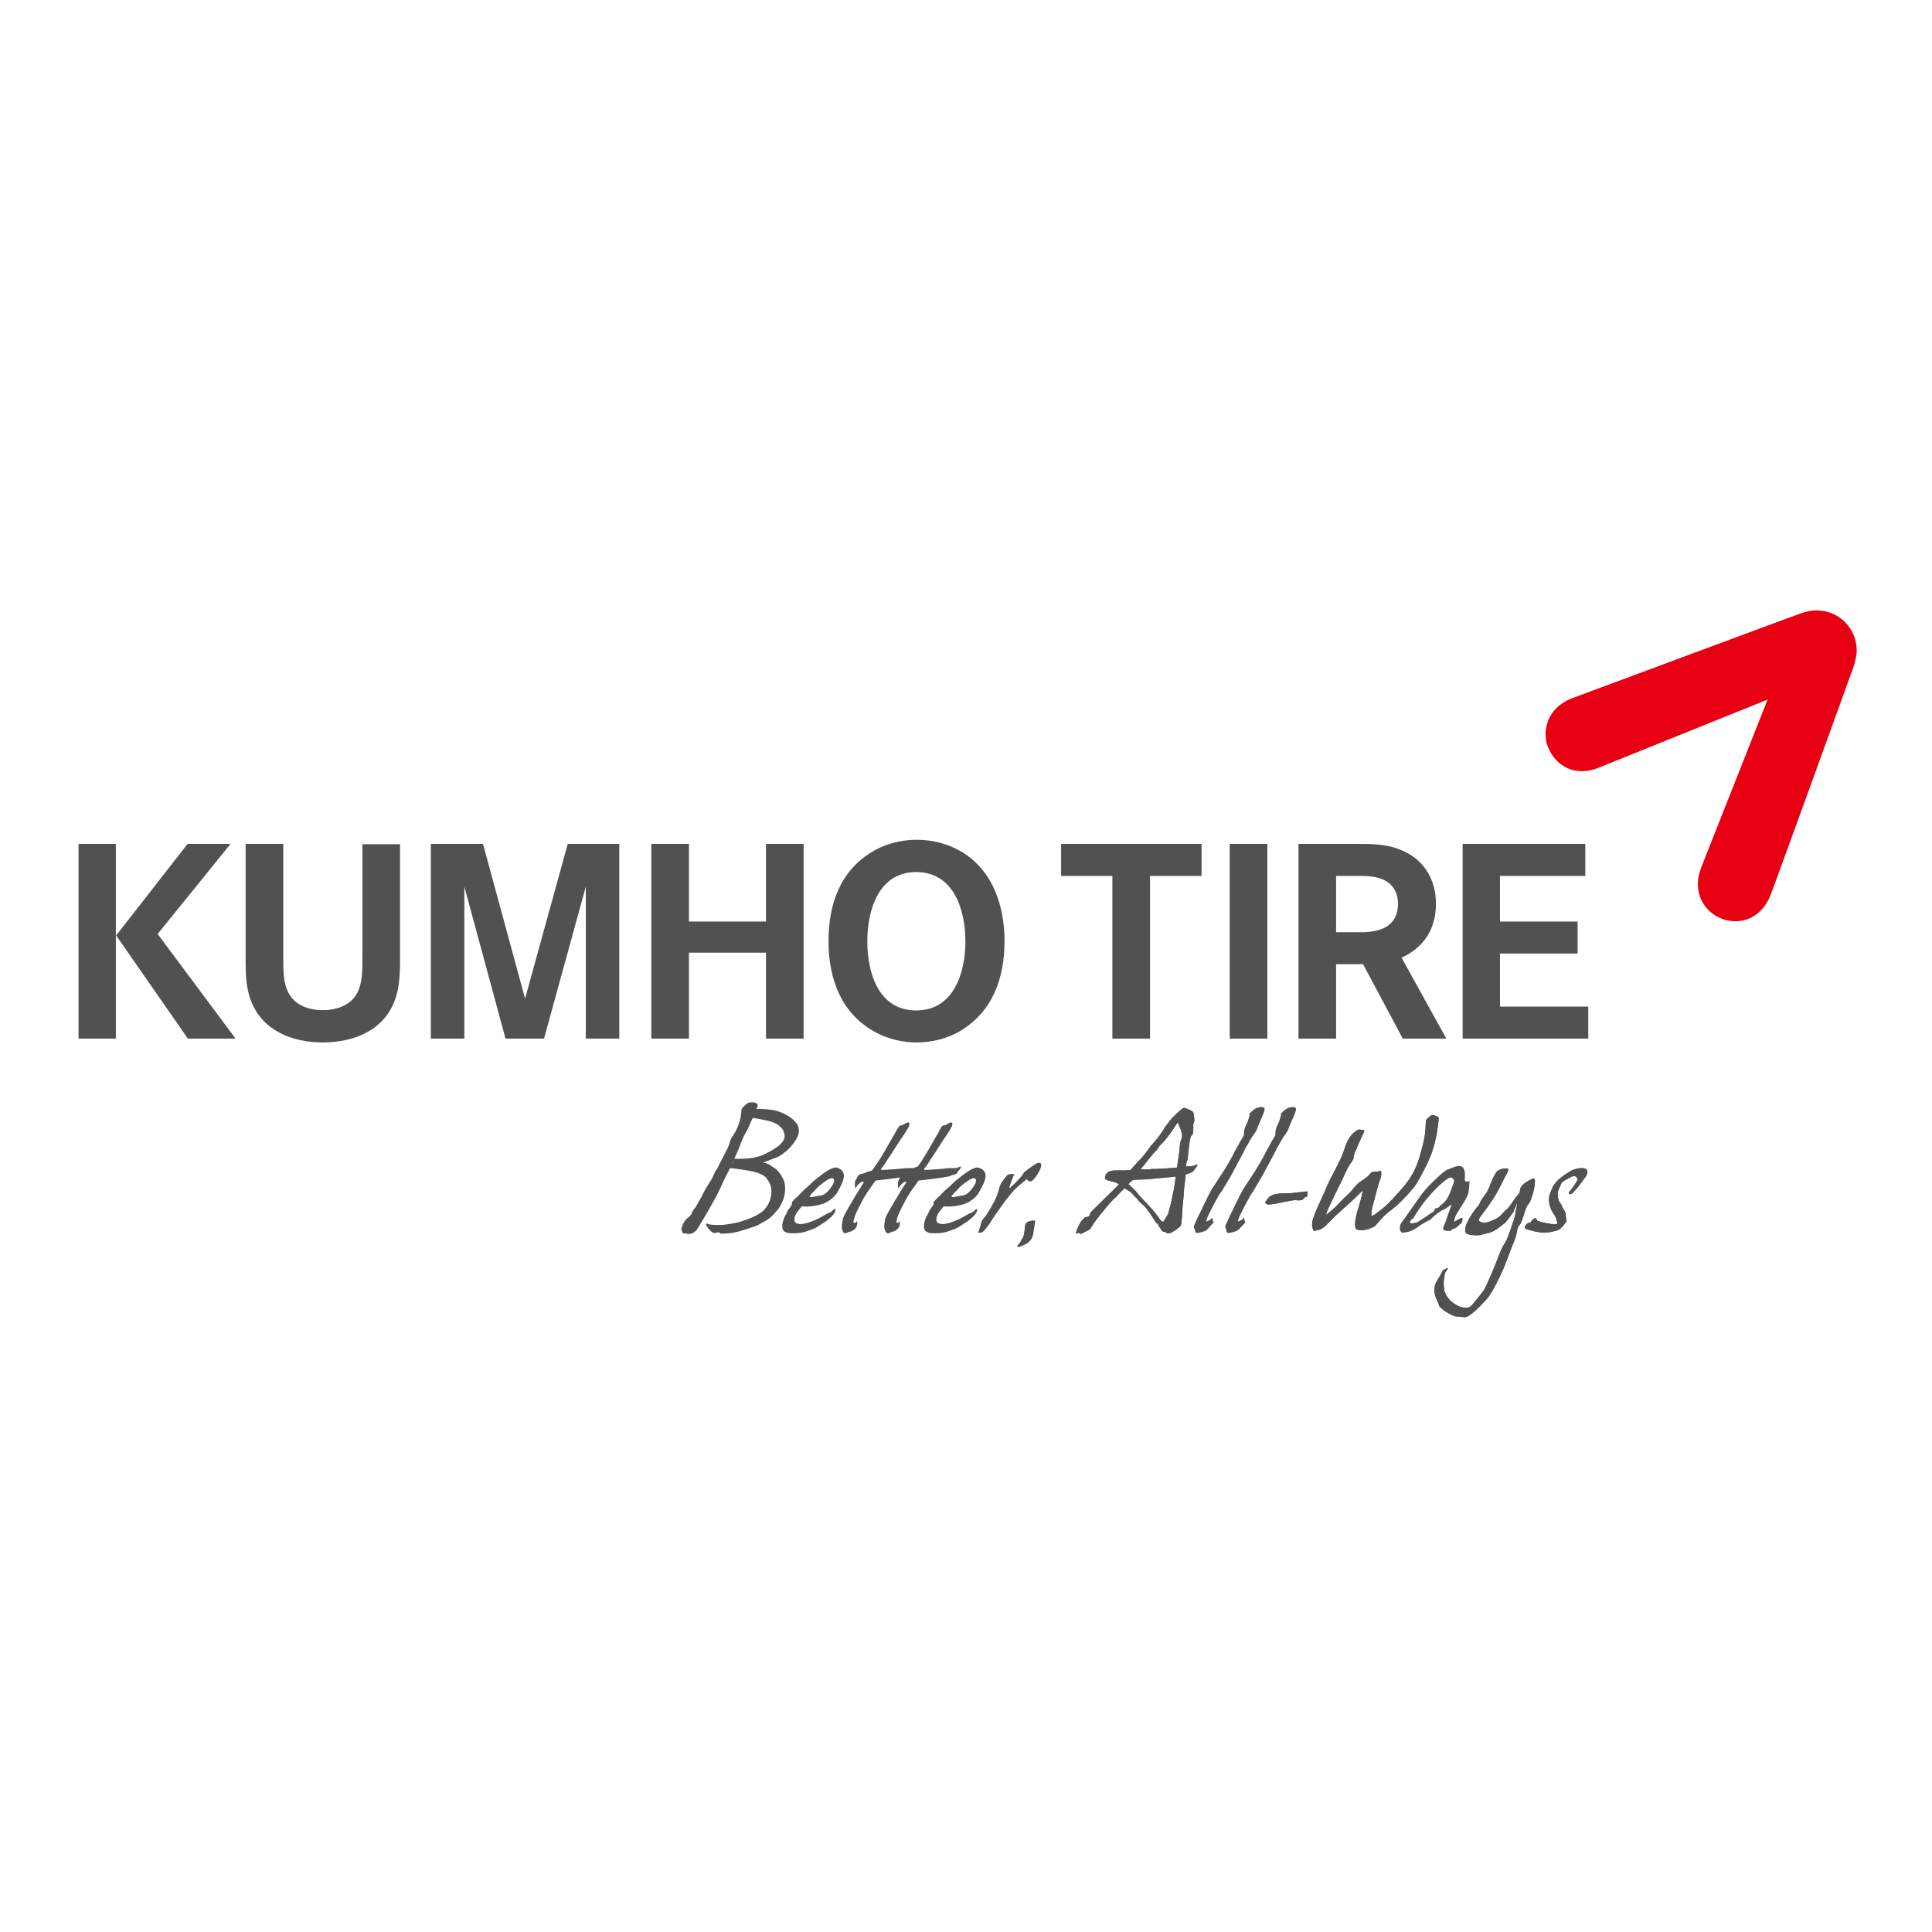 <?xml version="1.0" encoding="utf-8"?>
<!-- Generator: Adobe Illustrator 19.2.1, SVG Export Plug-In . SVG Version: 6.00 Build 0)  -->
<svg version="1.1" id="layer" xmlns="http://www.w3.org/2000/svg" xmlns:xlink="http://www.w3.org/1999/xlink" x="0px" y="0px"
	 viewBox="0 0 652 652" style="enable-background:new 0 0 652 652;" xml:space="preserve">
<style type="text/css">
	.st0{fill:#E60012;}
	.st1{fill:#515151;}
</style>
<g>
	<g>
		<g>
			<path class="st0" d="M521.6,247.7c0,1.5,0.2,3,0.8,4.4c2.6,6.4,9.1,10.3,17.3,6.9c2-0.8,56.8-22.9,56.8-22.9
				s-21.6,54.7-22.4,56.7c-3.1,7.8,0.6,14.9,7.1,17.3c1.4,0.5,2.9,0.8,4.4,0.8c5.2,0,9.8-3.1,12.1-9.3c0.4-0.9,27.3-75,27.9-76.8
				c0.3-1,1-3.5,1-5.2c0-3.7-1.4-7.1-4-9.7c-2.6-2.6-6-3.9-9.6-3.9c-1.7,0-3.2,0.3-5.3,1c-1.3,0.4-70.8,26.3-76.8,28.5
				C524.8,237.7,521.6,242.5,521.6,247.7"/>
		</g>
	</g>
	<g>
		<path class="st1" d="M63.4,350.5l-24.2-34.8l24.1-30.9h14.5l-24.6,30.4l26.3,35.3H63.4z M26.5,284.8h12.6v65.7H26.5V284.8z"/>
		<path class="st1" d="M133.6,336.5c-3.4,11-13.9,15.3-24.7,15.3c-10.4,0-20.7-4.1-24.4-14.6c-1.4-3.9-1.6-8.2-1.6-12.3v-40.1h12.7
			v37.7c0,4-0.2,9.1,1.9,12.8c2.3,4.2,7.1,5.6,11.5,5.6c4.2,0,8.9-1.4,11.2-5.2c2.2-3.6,2.1-8.4,2.1-12.5v-38.3h12.7v41
			C134.9,329.5,134.7,333.1,133.6,336.5"/>
		<polygon class="st1" points="197.7,350.5 197.7,299.2 183.6,350.5 170.6,350.5 156.7,299.2 156.7,350.5 145.4,350.5 145.4,284.8 
			163,284.8 177.2,337 191.6,284.8 209,284.8 209,350.5 		"/>
		<polygon class="st1" points="258.5,350.5 258.5,321.5 232.5,321.5 232.5,350.5 219.8,350.5 219.8,284.8 232.5,284.8 232.5,311 
			258.5,311 258.5,284.8 271.2,284.8 271.2,350.5 		"/>
		<path class="st1" d="M309.2,294.3c-12.7,0-16.5,12.8-16.5,23.4c0,10.5,3.7,23.3,16.5,23.3c12.7,0,16.6-12.8,16.6-23.3
			C325.8,307.1,321.9,294.3,309.2,294.3 M324.1,347.9c-4.5,2.7-9.8,3.9-14.9,3.9c-4.3,0-9.2-1.1-13.1-3.1
			c-12.1-6.2-16.5-18.2-16.5-31.1c0-12.6,4-24.1,15.5-30.6c4.3-2.4,9.3-3.6,14.2-3.6c7.7,0,15.3,2.8,20.7,8.4c6.6,6.8,9,16.6,9,25.8
			C339,329.9,335.1,341.3,324.1,347.9"/>
		<polygon class="st1" points="388.1,295.6 388.1,350.5 375.4,350.5 375.4,295.6 358.1,295.6 358.1,284.8 405.5,284.8 405.5,295.6 
					"/>
		<rect x="415" y="284.8" class="st1" width="12.7" height="65.7"/>
		<path class="st1" d="M466.7,296.8c-2.8-1.3-6.7-1.2-9.8-1.2h-6v19h8.3c6.7,0,12.6-1.9,12.6-9.8
			C471.7,301.2,470.1,298.3,466.7,296.8 M473.4,350.5L460,325.4h-9.1v25.1h-12.7v-65.7H456c5.3,0,10.9-0.2,15.9,1.7
			c8.3,3,12.7,9.9,12.7,18.5c0,8.4-4,14.7-11.6,18.2l15.1,27.3H473.4z"/>
		<polygon class="st1" points="493.6,350.5 493.6,284.8 535,284.8 535,295.6 506.2,295.6 506.2,311 532.4,311 532.4,321.8 
			506.2,321.8 506.2,339.7 536,339.7 536,350.5 		"/>
	</g>
	<g>
		<g>
			<path class="st1" d="M457.3,413.4c0-2,0.6-4.1,1.2-6c0.4-1.5,1.1-3.7,1.2-4.5c0.1-0.4,0.2-0.7,0.2-0.8c0-0.1,0-0.2-0.1-0.2
				c-0.1,0-0.3,0.2-0.8,0.7c-3.1,3.2-6.7,6-9.8,9.2c-1.1,1.1-2.4,2.6-3.9,3.2c-0.2,0.1-0.5,0.2-0.9,0.2c-0.4,0.1-0.7,0.2-0.8,0.2
				c-0.2,0-0.3-0.1-0.4-0.3l0,0c-0.3-0.6-0.4-1.3-0.4-2c0-0.9,0.3-1.7,0.6-2.6c1.4-3.9,3.2-7,4.2-9.7c0.3-0.8,0.9-1.9,1.4-3
				c1.4-2.5,2.8-5.5,3.6-7.1c1.5-3.3,1.7-6.7,5-9c0.4-0.3,0.8-0.5,1.1-0.5c0.2,0,0.5,0.1,0.9,0.1c0.5,0,0.8,0.1,0.8,0.3
				c0,0.2-0.1,0.4-0.2,0.6c-0.2,0.4-0.5,1.2-1,2.2c-0.9,2.1-1.6,3.6-1.9,4.4c-0.4,0.9-0.5,1.5-0.5,1.9c0,0.8-1.1,1.9-1.5,2.6
				c-1.1,1.9-1.9,4-2.9,6c-1.5,2.9-2.9,5.9-4.3,8.9c-0.3,0.7-0.5,1.3-0.6,1.8c1.3-1,2.4-1.9,3-2.5c1-0.9,1.9-2,2.8-2.9
				c0.8-0.8,1.8-1.6,2.6-2.5c1.1-1.3,1.8-2.4,3.3-3.4c0.5-0.4,1.2-0.8,1.9-1.3c0.7-0.5,1.6-1.7,1.8-1.8c0.2-0.1,0.6-0.1,1.1-0.2
				c0.3,0,0.7,0,1.2-0.1c0.3-0.1,0.6-0.1,0.7-0.1c0.4,0,0.2,1.2,0.2,1.5c0,0.3-0.1,0.8-0.4,1.5c-0.8,2.1-1.2,4.2-1.8,6.3
				c-0.4,1.7-1.1,3.6-1.1,5.3c0,0.1,0,0.1,0,0.2l0,0.1c0,0.2,0.1,0.3,0.2,0.3c0.1,0,0.7-0.3,1.6-1c0.7-0.6,1.4-1.1,1.8-1.4
				c1-0.8,2.1-1.8,3.4-3.2c4.6-5,7.4-7.9,9.3-14.5c0.9-3.1,2-7,2-10.1c0-1.1,0.1-1.8,0.2-2.1c0.1-0.4,0.4-0.7,0.7-0.9l0.2-0.1
				c0.5-0.6,1-0.8,1.3-0.8c0.3,0,0.7,0.1,1.3,0.4l0.1,0c0.3,0.1,0.4,0.2,0.5,0.3c0.1,0.1,0.1,0.3,0.1,0.7c0,0.4-0.1,1.3-0.3,2.7
				c-0.4,2.9-1,5.8-2,8.6c-1.1,3.1-4.1,8.9-5.5,10.9c-1.1,1.7-4.6,5.4-6.2,6.8c-0.4,0.4-1,0.8-1.7,1.4c-1.9,1.4-3.5,2.9-4.9,4.7
				c-0.6,0.7-1,1.1-1.2,1.2c-1.7,0.8-3.7,1.5-5.6,1C457.5,414.8,457.3,414.3,457.3,413.4z"/>
			<path class="st1" d="M514.4,399.4c0.9-0.7,1.9-1.2,3-1.7c0,0,0.1,0,0.1,0h0.1c0.3,0,0.4,0.4,0.4,1.1c0,0.5-0.1,1.1-0.2,1.8
				c-0.1,0.7-0.3,1.5-0.5,2.2c-0.2,0.7-0.4,1.4-0.7,2.1c-0.2,0.6-0.5,1.1-0.8,1.4c-0.3,0.4-0.6,0.9-0.8,1.5
				c-0.3,0.6-0.5,1.4-0.8,2.3c-0.3,0.9-0.5,1.6-0.7,2.1c-0.2,0.4-0.4,0.8-0.6,1.1c-0.3,0.3-0.5,0.6-0.6,0.9c-0.1,0.2-0.2,0.6-0.3,1
				c-0.1,0.6-0.2,1.3-0.4,1.9c-0.2,0.7-0.5,1.6-1,2.7c-0.3,0.7-0.8,2.1-1.5,3.9c-0.4,1.1-0.8,2-1,2.6c-0.2,0.6-0.5,1.3-0.8,2
				c-0.7,1.6-1.5,3.3-2.5,5.2c-0.5,1-0.9,1.7-1.2,2.2c-0.3,0.5-0.7,1.1-1.1,1.7c-0.4,0.6-1,1.3-1.7,2c-0.7,0.8-1.7,1.8-3,3
				c-0.7,0.6-1.3,1.1-1.9,1.5c-0.6,0.4-1.2,0.6-1.5,0.6c-0.3,0-0.7,0-1.4-0.1c-0.6-0.1-1-0.1-1.3-0.1c-0.5,0-1-0.2-1.7-0.5
				c-0.7-0.3-1.3-0.7-2-1.1c-0.7-0.4-1.3-0.9-1.7-1.3c-0.4-0.4-0.7-0.7-0.7-0.9c0-0.3-0.2-0.8-0.5-1.4c-0.3-0.6-0.5-1.2-0.7-1.7
				c-0.2-0.5-0.3-1.2-0.3-2c0-0.9,0.1-1.6,0.4-2.3c0.3-0.7,0.7-1.4,1.2-2.1c0.2-0.4,0.3-0.6,0.4-0.7c0.4-0.8,0.7-1.4,0.9-1.6
				c0.2-0.2,0.6-0.4,1.1-0.6c0.2-0.1,0.3-0.1,0.4-0.1s0.1,0,0.1,0.1c0,0.1-0.1,0.3-0.4,0.6c-0.2,0.3-0.3,0.5-0.4,0.6
				c-0.2,0.4-0.3,1-0.4,1.7c-0.1,0.7-0.2,1.4-0.2,2.1c0,0.8,0.1,1.6,0.2,2.4c0.5,1.6,1.4,3,2.9,4.1c1.4,1.1,2.8,1.7,4.2,1.7
				c0.1,0,0.2,0,0.3,0c0.1,0,0.2,0,0.3,0c0.5,0,1-0.2,1.4-0.6c0.4-0.4,1.2-1.4,2.4-2.9c0.6-0.7,1.1-1.4,1.5-1.9
				c0.4-0.5,0.8-1.2,1.2-2.1c0.4-0.9,1-2.2,1.7-3.8c0.7-1.7,1.6-3.9,2.7-6.7c0.3-0.8,0.6-1.5,0.9-2.1c0.3-0.6,0.6-1.2,1-1.8
				c0.4-0.7,0.7-1.2,0.8-1.6l0.5-1.3c0.5-1.4,0.9-2.4,1.1-3.1c0.2-0.7,0.4-1.3,0.6-1.7c0.1-0.5,0.3-1,0.4-1.5
				c0.1-0.5,0.2-1.2,0.3-1.8c0-0.3,0.1-0.6,0.2-1.1c0.1-0.5,0.2-0.8,0.2-0.9c0-0.1,0-0.2-0.1-0.2c-0.1,0-0.8,2.1-1.3,3
				c-0.3,0.4-2.3,3.2-2.7,3.5c-0.4,0.3-0.8,0.6-1.3,1c-1.1,0.9-2.3,1.7-3.6,2.2c-1,0.4-2,0.4-3,0.8c-1.1,0.4-4.7,0.1-5.2-0.5
				c-0.4-0.5-0.4-0.9-0.3-1.5c0.1-1.2,0.4-1.5,1.1-3.1c0.3-0.7,2.5-3.9,2.9-4.3c0.3-0.3,0.5-0.5,0.6-0.7c0.1-0.2,0.3-0.5,0.4-0.8
				c0.2-0.5,0.6-1.2,1.3-2.1c0.7-0.9,1.2-1.7,1.4-2.2c0.4-0.8,0.6-1.3,0.6-1.4c0.6-1.5,1.1-2.7,1.5-3.4c0.4-0.7,0.7-1.2,0.9-1.4
				c0.5-0.4,1-0.6,1.6-0.8c0.6-0.2,1.2-0.2,1.8-0.2c0.3,0,0.4,0.2,0.4,0.4c0,0.4-0.4,1.3-1.1,2.5c-0.2,0.3-0.5,0.9-0.9,1.8
				c-0.8,1.6-1.6,3-2.3,4.3c-0.8,1.3-1.6,2.5-2.6,3.9c-0.8,1.1-2.8,3.7-3,4.2c-0.3,0.6,0.4,1,0.9,1.1c0.6,0.1,1.3,0.2,1.9,0
				c1.5-0.4,3.4-1.2,4.5-2.3c0.9-1,1.7-1.8,2.7-2.7c0.4-0.4,2.5-3.6,2.9-4c0.4-0.4,0.7-0.8,0.9-1.2
				C512.9,400.7,513.6,400.1,514.4,399.4z"/>
			<path class="st1" d="M528.4,412.5c-0.2,0.3-0.5,0.7-0.8,1.1c-0.3,0.4-0.7,0.7-1.1,1.1c-0.4,0.3-0.8,0.5-1.2,0.6
				c-0.6,0.2-1.4,0.3-2.2,0.5c-0.9,0.2-1.6,0.2-2.3,0.2c-0.7,0-1.6-0.2-2.7-0.4c-1-0.2-1.9-0.5-2.5-0.7c-0.2,0-0.5-0.1-0.7-0.2
				c-0.2-0.1-0.3-0.3-0.3-0.6c0-0.2,0.2-0.5,0.5-0.9c0.3-0.3,0.8-0.6,1.5-0.7c0.1-0.3,0.3-0.5,0.4-0.7c0.2-0.2,0.5-0.4,0.9-0.7
				l0.1,0c0.1,0,0.1,0,0.1,0c0.3,0,0.5,0.3,0.6,0.8c0.3,0.1,0.7,0.3,1.2,0.4c0.5,0.2,1.1,0.3,1.6,0.4c0.5,0.1,1.1,0.2,1.6,0.3
				c0.6,0.1,1,0.2,1.4,0.2c0.7,0,1.1-0.2,1.1-0.5c0-0.2-0.1-0.3-0.2-0.6c0-0.1-0.1-0.2-0.1-0.5c-0.1-0.4-0.2-0.7-0.4-1
				c-0.1-0.3-0.4-0.6-0.7-1.1c-0.5-0.8-0.9-1.6-1.1-2.4c-0.2-0.8-0.4-1.5-0.4-2.1c0-0.6,0.1-1.2,0.2-1.7c0.2-0.5,0.4-1.1,0.7-1.8
				c0.2-0.4,0.3-0.6,0.3-0.7c0.2-0.5,0.6-1.1,1.1-1.7c0.5-0.6,1-1.1,1.7-1.6c0.6-0.5,1.2-1,1.9-1.4c0.6-0.4,1.2-0.7,1.6-1
				c1.3-0.6,2.5-0.9,3.5-0.9c0.7,0,1.2,0.1,1.6,0.4c0.3,0.2,0.4,0.5,0.4,0.9c0,0.3-0.1,0.7-0.3,1.1c-0.2,0.3-0.4,0.7-0.8,1.2
				c-0.4,0.5-0.8,1.1-1.3,1.8c-0.5,0.7-1,1.3-1.5,1.8c-0.5,0.6-0.9,1-1.3,1.4c-0.1,0-0.1,0.1-0.3,0.1c-0.2,0.1-0.3,0.1-0.4,0.1
				c-0.1,0-0.3-0.1-0.4-0.5c0-0.1,0.3-0.4,0.7-0.9c0.5-0.7,0.9-1.2,1.3-1.8c0.4-0.5,0.6-1,0.8-1.3c0.1-0.1,0.1-0.3,0.1-0.5
				c0-0.3-0.1-0.6-0.3-0.8c-0.2-0.2-0.5-0.3-0.9-0.3c-0.2,0-0.6,0.1-1.1,0.4c-0.3,0.2-0.6,0.3-0.8,0.4c-0.8,0.4-1.4,0.8-1.8,1.1
				c-0.4,0.4-0.7,0.8-0.8,1.3c-0.1,0.2-0.2,0.5-0.3,0.7c-0.2,0.3-0.3,0.6-0.4,0.9c-0.1,0.3-0.2,0.8-0.2,1.6c0,0.6,0.1,1.1,0.2,1.5
				c0.1,0.4,0.4,0.9,0.9,1.6c0.2,0.2,0.3,0.5,0.3,0.7c0,0.1,0.1,0.3,0.2,0.4c0.1,0.2,0.3,0.5,0.5,0.8c0.2,0.4,0.4,0.7,0.5,1
				c0.1,0.3,0.1,0.6,0.1,1c0,0.2,0,0.4,0.1,0.7c0.1,0.4,0.1,0.7,0.1,0.9C528.8,412,528.7,412.2,528.4,412.5z"/>
			<path class="st1" d="M457.3,413.4c0-2,0.6-4.1,1.2-6c0.4-1.5,1.1-3.7,1.2-4.5c0.1-0.4,0.2-0.7,0.2-0.8c0-0.1,0-0.2-0.1-0.2
				c-0.1,0-0.3,0.2-0.8,0.7c-3.1,3.2-6.7,6-9.8,9.2c-1.1,1.1-2.4,2.6-3.9,3.2c-0.2,0.1-0.5,0.2-0.9,0.2c-0.4,0.1-0.7,0.2-0.8,0.2
				c-0.2,0-0.3-0.1-0.4-0.3l0,0c-0.3-0.6-0.4-1.3-0.4-2c0-0.9,0.3-1.7,0.6-2.6c1.4-3.9,3.2-7,4.2-9.7c0.3-0.8,0.9-1.9,1.4-3
				c1.4-2.5,2.8-5.5,3.6-7.1c1.5-3.3,1.7-6.7,5-9c0.4-0.3,0.8-0.5,1.1-0.5c0.2,0,0.5,0.1,0.9,0.1c0.5,0,0.8,0.1,0.8,0.3
				c0,0.2-0.1,0.4-0.2,0.6c-0.2,0.4-0.5,1.2-1,2.2c-0.9,2.1-1.6,3.6-1.9,4.4c-0.4,0.9-0.5,1.5-0.5,1.9c0,0.8-1.1,1.9-1.5,2.6
				c-1.1,1.9-1.9,4-2.9,6c-1.5,2.9-2.9,5.9-4.3,8.9c-0.3,0.7-0.5,1.3-0.6,1.8c1.3-1,2.4-1.9,3-2.5c1-0.9,1.9-2,2.8-2.9
				c0.8-0.8,1.8-1.6,2.6-2.5c1.1-1.3,1.8-2.4,3.3-3.4c0.5-0.4,1.2-0.8,1.9-1.3c0.7-0.5,1.6-1.7,1.8-1.8c0.2-0.1,0.6-0.1,1.1-0.2
				c0.3,0,0.7,0,1.2-0.1c0.3-0.1,0.6-0.1,0.7-0.1c0.4,0,0.2,1.2,0.2,1.5c0,0.3-0.1,0.8-0.4,1.5c-0.8,2.1-1.2,4.2-1.8,6.3
				c-0.4,1.7-1.1,3.6-1.1,5.3c0,0.1,0,0.1,0,0.2l0,0.1c0,0.2,0.1,0.3,0.2,0.3c0.1,0,0.7-0.3,1.6-1c0.7-0.6,1.4-1.1,1.8-1.4
				c1-0.8,2.1-1.8,3.4-3.2c4.6-5,7.4-7.9,9.3-14.5c0.9-3.1,2-7,2-10.1c0-1.1,0.1-1.8,0.2-2.1c0.1-0.4,0.4-0.7,0.7-0.9l0.2-0.1
				c0.5-0.6,1-0.8,1.3-0.8c0.3,0,0.7,0.1,1.3,0.4l0.1,0c0.3,0.1,0.4,0.2,0.5,0.3c0.1,0.1,0.1,0.3,0.1,0.7c0,0.4-0.1,1.3-0.3,2.7
				c-0.4,2.9-1,5.8-2,8.6c-1.1,3.1-4.1,8.9-5.5,10.9c-1.1,1.7-4.6,5.4-6.2,6.8c-0.4,0.4-1,0.8-1.7,1.4c-1.9,1.4-3.5,2.9-4.9,4.7
				c-0.6,0.7-1,1.1-1.2,1.2c-1.7,0.8-3.7,1.5-5.6,1C457.5,414.8,457.3,414.3,457.3,413.4z"/>
			<path class="st1" d="M514.4,399.4c0.9-0.7,1.9-1.2,3-1.7c0,0,0.1,0,0.1,0h0.1c0.3,0,0.4,0.4,0.4,1.1c0,0.5-0.1,1.1-0.2,1.8
				c-0.1,0.7-0.3,1.5-0.5,2.2c-0.2,0.7-0.4,1.4-0.7,2.1c-0.2,0.6-0.5,1.1-0.8,1.4c-0.3,0.4-0.6,0.9-0.8,1.5
				c-0.3,0.6-0.5,1.4-0.8,2.3c-0.3,0.9-0.5,1.6-0.7,2.1c-0.2,0.4-0.4,0.8-0.6,1.1c-0.3,0.3-0.5,0.6-0.6,0.9c-0.1,0.2-0.2,0.6-0.3,1
				c-0.1,0.6-0.2,1.3-0.4,1.9c-0.2,0.7-0.5,1.6-1,2.7c-0.3,0.7-0.8,2.1-1.5,3.9c-0.4,1.1-0.8,2-1,2.6c-0.2,0.6-0.5,1.3-0.8,2
				c-0.7,1.6-1.5,3.3-2.5,5.2c-0.5,1-0.9,1.7-1.2,2.2c-0.3,0.5-0.7,1.1-1.1,1.7c-0.4,0.6-1,1.3-1.7,2c-0.7,0.8-1.7,1.8-3,3
				c-0.7,0.6-1.3,1.1-1.9,1.5c-0.6,0.4-1.2,0.6-1.5,0.6c-0.3,0-0.7,0-1.4-0.1c-0.6-0.1-1-0.1-1.3-0.1c-0.5,0-1-0.2-1.7-0.5
				c-0.7-0.3-1.3-0.7-2-1.1c-0.7-0.4-1.3-0.9-1.7-1.3c-0.4-0.4-0.7-0.7-0.7-0.9c0-0.3-0.2-0.8-0.5-1.4c-0.3-0.6-0.5-1.2-0.7-1.7
				c-0.2-0.5-0.3-1.2-0.3-2c0-0.9,0.1-1.6,0.4-2.3c0.3-0.7,0.7-1.4,1.2-2.1c0.2-0.4,0.3-0.6,0.4-0.7c0.4-0.8,0.7-1.4,0.9-1.6
				c0.2-0.2,0.6-0.4,1.1-0.6c0.2-0.1,0.3-0.1,0.4-0.1s0.1,0,0.1,0.1c0,0.1-0.1,0.3-0.4,0.6c-0.2,0.3-0.3,0.5-0.4,0.6
				c-0.2,0.4-0.3,1-0.4,1.7c-0.1,0.7-0.2,1.4-0.2,2.1c0,0.8,0.1,1.6,0.2,2.4c0.5,1.6,1.4,3,2.9,4.1c1.4,1.1,2.8,1.7,4.2,1.7
				c0.1,0,0.2,0,0.3,0c0.1,0,0.2,0,0.3,0c0.5,0,1-0.2,1.4-0.6c0.4-0.4,1.2-1.4,2.4-2.9c0.6-0.7,1.1-1.4,1.5-1.9
				c0.4-0.5,0.8-1.2,1.2-2.1c0.4-0.9,1-2.2,1.7-3.8c0.7-1.7,1.6-3.9,2.7-6.7c0.3-0.8,0.6-1.5,0.9-2.1c0.3-0.6,0.6-1.2,1-1.8
				c0.4-0.7,0.7-1.2,0.8-1.6l0.5-1.3c0.5-1.4,0.9-2.4,1.1-3.1c0.2-0.7,0.4-1.3,0.6-1.7c0.1-0.5,0.3-1,0.4-1.5
				c0.1-0.5,0.2-1.2,0.3-1.8c0-0.3,0.1-0.6,0.2-1.1c0.1-0.5,0.2-0.8,0.2-0.9c0-0.1,0-0.2-0.1-0.2c-0.1,0-0.8,2.1-1.3,3
				c-0.3,0.4-2.3,3.2-2.7,3.5c-0.4,0.3-0.8,0.6-1.3,1c-1.1,0.9-2.3,1.7-3.6,2.2c-1,0.4-2,0.4-3,0.8c-1.1,0.4-4.7,0.1-5.2-0.5
				c-0.4-0.5-0.4-0.9-0.3-1.5c0.1-1.2,0.4-1.5,1.1-3.1c0.3-0.7,2.5-3.9,2.9-4.3c0.3-0.3,0.5-0.5,0.6-0.7c0.1-0.2,0.3-0.5,0.4-0.8
				c0.2-0.5,0.6-1.2,1.3-2.1c0.7-0.9,1.2-1.7,1.4-2.2c0.4-0.8,0.6-1.3,0.6-1.4c0.6-1.5,1.1-2.7,1.5-3.4c0.4-0.7,0.7-1.2,0.9-1.4
				c0.5-0.4,1-0.6,1.6-0.8c0.6-0.2,1.2-0.2,1.8-0.2c0.3,0,0.4,0.2,0.4,0.4c0,0.4-0.4,1.3-1.1,2.5c-0.2,0.3-0.5,0.9-0.9,1.8
				c-0.8,1.6-1.6,3-2.3,4.3c-0.8,1.3-1.6,2.5-2.6,3.9c-0.8,1.1-2.8,3.7-3,4.2c-0.3,0.6,0.4,1,0.9,1.1c0.6,0.1,1.3,0.2,1.9,0
				c1.5-0.4,3.4-1.2,4.5-2.3c0.9-1,1.7-1.8,2.7-2.7c0.4-0.4,2.5-3.6,2.9-4c0.4-0.4,0.7-0.8,0.9-1.2
				C512.9,400.7,513.6,400.1,514.4,399.4z"/>
			<path class="st1" d="M528.4,412.5c-0.2,0.3-0.5,0.7-0.8,1.1c-0.3,0.4-0.7,0.7-1.1,1.1c-0.4,0.3-0.8,0.5-1.2,0.6
				c-0.6,0.2-1.4,0.3-2.2,0.5c-0.9,0.2-1.6,0.2-2.3,0.2c-0.7,0-1.6-0.2-2.7-0.4c-1-0.2-1.9-0.5-2.5-0.7c-0.2,0-0.5-0.1-0.7-0.2
				c-0.2-0.1-0.3-0.3-0.3-0.6c0-0.2,0.2-0.5,0.5-0.9c0.3-0.3,0.8-0.6,1.5-0.7c0.1-0.3,0.3-0.5,0.4-0.7c0.2-0.2,0.5-0.4,0.9-0.7
				l0.1,0c0.1,0,0.1,0,0.1,0c0.3,0,0.5,0.3,0.6,0.8c0.3,0.1,0.7,0.3,1.2,0.4c0.5,0.2,1.1,0.3,1.6,0.4c0.5,0.1,1.1,0.2,1.6,0.3
				c0.6,0.1,1,0.2,1.4,0.2c0.7,0,1.1-0.2,1.1-0.5c0-0.2-0.1-0.3-0.2-0.6c0-0.1-0.1-0.2-0.1-0.5c-0.1-0.4-0.2-0.7-0.4-1
				c-0.1-0.3-0.4-0.6-0.7-1.1c-0.5-0.8-0.9-1.6-1.1-2.4c-0.2-0.8-0.4-1.5-0.4-2.1c0-0.6,0.1-1.2,0.2-1.7c0.2-0.5,0.4-1.1,0.7-1.8
				c0.2-0.4,0.3-0.6,0.3-0.7c0.2-0.5,0.6-1.1,1.1-1.7c0.5-0.6,1-1.1,1.7-1.6c0.6-0.5,1.2-1,1.9-1.4c0.6-0.4,1.2-0.7,1.6-1
				c1.3-0.6,2.5-0.9,3.5-0.9c0.7,0,1.2,0.1,1.6,0.4c0.3,0.2,0.4,0.5,0.4,0.9c0,0.3-0.1,0.7-0.3,1.1c-0.2,0.3-0.4,0.7-0.8,1.2
				c-0.4,0.5-0.8,1.1-1.3,1.8c-0.5,0.7-1,1.3-1.5,1.8c-0.5,0.6-0.9,1-1.3,1.4c-0.1,0-0.1,0.1-0.3,0.1c-0.2,0.1-0.3,0.1-0.4,0.1
				c-0.1,0-0.3-0.1-0.4-0.5c0-0.1,0.3-0.4,0.7-0.9c0.5-0.7,0.9-1.2,1.3-1.8c0.4-0.5,0.6-1,0.8-1.3c0.1-0.1,0.1-0.3,0.1-0.5
				c0-0.3-0.1-0.6-0.3-0.8c-0.2-0.2-0.5-0.3-0.9-0.3c-0.2,0-0.6,0.1-1.1,0.4c-0.3,0.2-0.6,0.3-0.8,0.4c-0.8,0.4-1.4,0.8-1.8,1.1
				c-0.4,0.4-0.7,0.8-0.8,1.3c-0.1,0.2-0.2,0.5-0.3,0.7c-0.2,0.3-0.3,0.6-0.4,0.9c-0.1,0.3-0.2,0.8-0.2,1.6c0,0.6,0.1,1.1,0.2,1.5
				c0.1,0.4,0.4,0.9,0.9,1.6c0.2,0.2,0.3,0.5,0.3,0.7c0,0.1,0.1,0.3,0.2,0.4c0.1,0.2,0.3,0.5,0.5,0.8c0.2,0.4,0.4,0.7,0.5,1
				c0.1,0.3,0.1,0.6,0.1,1c0,0.2,0,0.4,0.1,0.7c0.1,0.4,0.1,0.7,0.1,0.9C528.8,412,528.7,412.2,528.4,412.5z"/>
			<path class="st1" d="M291.3,398.8C291.3,398.8,291.2,398.7,291.3,398.8c-0.3-0.1-0.7,0.1-1.3,0.6c-0.6,0.5-1,1-1.4,1.7
				c-0.1-0.7-0.1-1.3-0.1-1.6c0-0.5,0.1-0.9,0.3-1.3c0.5-0.9,0.8-1.5,1.1-1.7c0.3-0.2,0.6-0.4,1-0.4h0c0.2,0,0.6-0.1,1.3-0.4
				c0.9-0.4,1.6-0.6,2-0.6c1.5-2,2.7-3.8,3.7-5.5c1-1.7,2.2-3.7,3.5-6.1c0.3-0.4,0.7-1.1,1.2-2.1c0.5-0.9,0.9-1.4,1-1.5
				c0.1-0.1,0.2-0.1,0.4-0.1c0.2,0,0.5-0.1,0.7-0.2c0.2-0.1,0.5-0.2,0.9-0.5c0.3-0.2,0.6-0.3,0.9-0.3s0.4,0.2,0.4,0.5
				c0,0.4-0.2,1-0.7,1.8c-0.3,0.5-1.1,1.8-2.5,3.8c-1,1.6-2,3-2.7,4.2c-0.8,1.2-1.7,2.5-2.6,4c-0.2,0.3-0.4,0.5-0.6,0.8
				c-0.4,0.4-0.5,0.7-0.5,0.8c0,0.1,0.1,0.1,0.1,0.1c0.1,0,0.1,0,0.3,0c0.3,0,0.6,0,0.8,0c1.5-0.1,3.4-0.2,5.6-0.4
				c1.4-0.2,2.3-0.2,2.8-0.2c0.6,0,1,0,1.2,0c0.2,0,0.5-0.1,0.7-0.2c0.4-0.2,0.7-0.3,0.8-0.3c0.1,0,0.2,0,0.2,0.1
				c0,0.1-0.1,0.4-0.3,0.7c-0.2,0.3-0.4,0.5-0.6,0.7c-0.2,0.4-0.4,0.7-0.7,0.9c-0.2,0.2-0.6,0.3-1,0.4c-0.5,0.1-0.8,0.2-1.1,0.4
				c-0.3,0.1-1.1,0.3-2.6,0.5c-1.5,0.2-4.1,0.6-8,1c-1,1.4-1.9,2.7-2.7,3.8c-0.8,1.2-1.4,2.2-1.9,3.2c-0.5,1-1.6,3.1-2,4
				c-0.4,0.9-0.7,1.9-0.9,2.8c0,0.3,0.1,0.5,0.4,0.5c0.3,0,0.6-0.2,0.8-0.7c0,0,0,0.1,0.1,0.3c0,0.1,0,0.2,0,0.3c0,1-0.3,1.8-1,2.3
				c-0.7,0.6-1.3,0.8-1.8,0.8c-0.6,0.4-1,0.5-1.3,0.5c-0.3,0-0.5-0.2-0.7-0.5c-0.3-0.6-0.4-1.2-0.4-1.8c0-0.3,0-0.7,0.1-1.1
				c0-0.2,0.1-0.4,0.1-0.6c0.1-0.4,0.1-0.8,0.2-1.1c0.1-0.3,0.4-0.9,0.8-1.7c0.4-0.8,1.7-3,2.6-4.5c0.9-1.5,2.1-3.5,3.7-6
				C291.2,398.9,291.3,398.9,291.3,398.8z"/>
			<path class="st1" d="M305.8,398.8C305.8,398.8,305.7,398.7,305.8,398.8c-0.3-0.1-0.7,0.1-1.3,0.6c-0.6,0.5-1,1-1.4,1.7
				c-0.1-0.7-0.1-1.3-0.1-1.6c0-0.5,0.1-0.9,0.3-1.3c0.5-0.9,0.8-1.5,1.1-1.7c0.3-0.2,0.6-0.4,1-0.4h0c0.2,0,0.6-0.1,1.3-0.4
				c0.9-0.4,1.6-0.6,2-0.6c1.5-2,2.7-3.8,3.7-5.5c1-1.7,2.2-3.7,3.5-6.1c0.3-0.4,0.7-1.1,1.2-2.1c0.5-0.9,0.8-1.4,1-1.5
				c0.1-0.1,0.2-0.1,0.4-0.1c0.2,0,0.5-0.1,0.7-0.2c0.2-0.1,0.5-0.2,0.9-0.5c0.3-0.2,0.5-0.3,0.9-0.3c0.3,0,0.4,0.2,0.4,0.5
				c0,0.4-0.2,1-0.7,1.8c-0.3,0.5-1.1,1.8-2.5,3.8c-1,1.6-1.9,3-2.7,4.2c-0.8,1.2-1.7,2.5-2.6,4c-0.2,0.3-0.4,0.5-0.6,0.8
				c-0.4,0.4-0.5,0.7-0.5,0.8c0,0.1,0.1,0.1,0.1,0.1c0.1,0,0.1,0,0.3,0c0.3,0,0.6,0,0.8,0c1.5-0.1,3.4-0.2,5.6-0.4
				c1.4-0.2,2.3-0.2,2.8-0.2c0.6,0,1,0,1.2,0c0.3,0,0.5-0.1,0.7-0.2c0.4-0.2,0.7-0.3,0.8-0.3c0.1,0,0.2,0,0.2,0.1
				c0,0.1-0.1,0.4-0.3,0.7c-0.2,0.3-0.4,0.5-0.6,0.7c-0.2,0.4-0.4,0.7-0.7,0.9c-0.3,0.2-0.6,0.3-1,0.4c-0.4,0.1-0.8,0.2-1.1,0.4
				c-0.3,0.1-1.1,0.3-2.6,0.5c-1.5,0.2-4.1,0.6-8,1c-1,1.4-1.9,2.7-2.7,3.8c-0.8,1.2-1.4,2.2-1.9,3.2c-0.5,1-1.6,3.1-2,4
				c-0.4,0.9-0.7,1.9-0.9,2.8c0,0.3,0.1,0.5,0.4,0.5c0.3,0,0.6-0.2,0.8-0.7c0,0,0,0.1,0,0.3c0,0.1,0,0.2,0,0.3c0,1-0.3,1.8-1,2.3
				c-0.7,0.6-1.3,0.8-1.8,0.8c-0.6,0.4-1,0.5-1.3,0.5c-0.3,0-0.5-0.2-0.7-0.5c-0.3-0.6-0.5-1.2-0.5-1.8c0-0.3,0-0.7,0.1-1.1
				c0-0.2,0.1-0.4,0.1-0.6c0.1-0.4,0.1-0.8,0.2-1.1s0.4-0.9,0.8-1.7c0.4-0.8,1.7-3,2.6-4.5c0.9-1.5,2.1-3.5,3.7-6
				C305.7,398.9,305.8,398.9,305.8,398.8z"/>
			<path class="st1" d="M330.3,415.5c0.4-1.4,0.7-2.4,0.9-3c0.2-0.6,0.5-1.1,0.8-1.4c0.4-0.5,0.8-0.9,1-1.3c0.3-0.4,0.7-1.1,1.3-2.1
				c0.2-0.4,0.5-1,1-1.8c0.3-0.6,0.7-1.3,1-2.1c0.3-0.9,0.6-1.5,0.7-2c0.1-0.5,0.2-0.9,0.3-1.2c0.1-0.3,0.3-0.7,0.4-1
				c0.2-0.4,0.4-0.8,0.8-1.2c0.3-0.5,0.8-1,1.3-1.7c0.3-0.4,0.9-0.5,1.8-0.5l0.4,0c0.1,0,0.3,0,0.4,0c-0.2,0.3-0.4,0.7-0.6,1.2
				c-0.2,0.5-0.4,0.9-0.5,1.3c-0.1,0.4-0.3,0.8-0.4,1.1c-0.1,0.4-0.2,0.6-0.2,0.8c0,0.1,0,0.2,0,0.4c0,0,0,0,0,0c0,0,0.1,0,0.1-0.1
				c0.2-0.1,0.3-0.2,0.3-0.3c0.9-0.8,1.7-1.5,2.2-2.1c0.6-0.6,1-1.1,1.3-1.4c0.3-0.4,0.5-0.7,0.6-0.8c0.1-0.2,0.2-0.3,0.2-0.4
				c0.1-0.1,0.1-0.2,0.2-0.3c0.3-0.2,0.8-0.6,1.4-1.1c1.5-1.1,2.6-1.8,3.3-2.1c0,0,0.1,0,0.1,0c0.1,0,0.1,0,0.1,0
				c0.3,0,0.6,0.1,0.8,0.3c0.1,0.1,0.1,0.2,0.1,0.5c0,0.4-0.2,1-0.5,1.7c-0.5,1-1,1.8-1.5,2.4c-0.5,0.7-0.9,1.1-1.3,1.3
				c-0.2,0.1-0.3,0.1-0.5,0.1c-0.3,0-0.7-0.2-1.1-0.8c-0.3,0.3-0.7,0.6-1.2,1c-0.4,0.4-0.9,0.8-1.3,1.1c-0.4,0.3-0.8,0.7-1.2,1.1
				c-0.4,0.4-0.7,0.6-0.8,0.8c-1.5,1.7-2.9,3.5-4.3,5.5c-1.4,2-2.7,3.8-3.7,5.5l-0.2,0.3c-0.9,1.2-1.5,2-1.9,2.3
				c-0.3,0.3-0.6,0.5-1,0.5c-0.2,0-0.5,0-0.8-0.1h-0.1L330.3,415.5z"/>
			<path class="st1" d="M349.2,413c0,0.3-0.1,0.5-0.1,0.8c0,0.2-0.1,0.6-0.2,1.2c-0.1,0.8-0.2,1.4-0.3,1.8c-0.2,0.7-0.4,1.2-0.7,1.6
				c-0.3,0.3-0.6,0.6-0.9,0.9c-0.2,0.2-0.2,0.1-0.4,0.3c-0.2,0.2-1.7,0.8-2,1c-0.5,0.2-0.7,0.2-1.2,0.2c-0.1,0-0.3-0.1-0.2-0.2
				c0.3-0.3,0.4-0.6,0.6-0.8c0.6-0.5,0.6-1,1-1.6c0.3-0.4,0.6-0.9,0.7-1.5c0.1-0.6,0.3-1.6,0.4-3.1c0.2-0.8,0.7-1.3,1.5-1.5
				c0.3-0.1,0.6-0.1,0.9-0.2c0.3,0,0.6,0,0.8,0c0.2,0.1,0.3,0.2,0.3,0.3C349.3,412.3,349.3,412.6,349.2,413z"/>
			<g>
				<path class="st1" d="M251.6,394.9c2.1,0.3,5.5,1,6.9,2.5c0.6,0.7,1.4,1.9,1.7,3.3c0.4,2.1-0.1,4.4-1.3,6.3
					c-1.1,1.7-2.9,3-5.7,4.1c-4,1.6-5.8,1.8-8.7,2.2c-0.6,0.1-2,0.1-2.7,0.1c-1.4,0-2.6-0.2-3.1-0.4c-0.5-0.2-0.6,0-0.4,0.3
					c0.4,1,1.9,3,3,2.8c0.1,0,0.2,0,0.4-0.1c0.2-0.1,0.3-0.1,0.3-0.1c0.2,0,0.4,0,0.6,0c0.1,0,0.2,0.1,0.3,0.2
					c0.1,0.2,0.2,0.2,0.3,0.2c1.4,0,2.9,0.1,6.1-0.7c2.5-0.7,5.6-1.8,6.1-2c0.8-0.3,2.8-1.6,3-1.6c0,0,2-1.2,3.1-2.7
					c0.1-0.1,0.8-0.9,1.1-1.2c0.3-0.3,1.2-2,1.4-2.5c1-2.1,1.2-4.9,0.7-6.7c-0.5-1.5-1.9-3.9-3.3-4.7c-0.6-0.3-0.9-0.6-1.2-0.8
					c-2.5-2-8.9-1.4-12.3-1.8l-2,2.5C247.7,394.3,250.3,394.7,251.6,394.9z"/>
				<path class="st1" d="M268.8,379.1c-2-2.7-5.9-4.1-7.5-4.4c-1.6-0.4-11.7-1.4-10.5,1.9c0.9,0.6,2.4,0.5,3.6,0.7
					c4.5,0.9,7.5,1,9.7,3.8c0.4,0.6,0.7,1.6,0.7,2.3c0,1.1-0.7,2.1-2,3.3c-0.2,0.1-0.6,0.4-1.2,0.8c-0.6,0.3-1.3,0.9-2,1.2
					c-0.7,0.4-1.6,0.8-2.5,1.2c-1.6,0.7-4.4,1.1-5.7,1.1c-0.9,0.1-3.4,0.1-4.3,0l0.8,2.6c1.8-0.2,4.2-0.4,5.4-0.7
					c1.4-0.3,4.4-0.5,5.4-1c1.9-0.8,3.9-1.3,5.5-2.5c1.6-1.2,3.2-2.8,4.3-4.6C269.7,383.1,270.1,380.8,268.8,379.1z"/>
			</g>
			<path class="st1" d="M278.1,406.1c-1.8,0.7-4.1,1.1-6.2,1.1c-0.2,0-0.4,0-0.7-0.1c-0.4,0-0.6,0-0.6,0c-0.4,0.4-0.7,0.9-1.1,1.3
				c-0.7,0.8-0.9,1.4-1.1,1.8c-0.2,0.3-0.3,0.9-0.3,1.5c0,0.5,0.2,0.9,0.7,1.1c0.5,0.2,0.9,0.3,1.3,0.3c0.6,0,1.2-0.1,2-0.3
				c0.8-0.2,1.8-0.6,3.1-1.1l0.2-0.1c0.3-0.1,0.9-0.4,1.9-1c0.7-0.4,1.2-0.7,1.6-0.9c0.4-0.2,0.7-0.4,1-0.4c0.2-0.1,0.6-0.3,1.1-0.8
				c0.4-0.4,0.7-0.5,0.9-0.5c0.1,0,0.1,0,0.1,0.1c-0.1,0.6-0.2,1-0.4,1.3c-0.1,0.2-0.9,1.1-1.1,1.3c-0.2,0.1-1.1,1-1.7,1.4
				c-0.6,0.4-2,1.3-2.9,1.9c-1.3,0.8-2.8,1.2-4.2,1.7c-1.5,0.5-3.9,0.5-4.4,0.5c-2.2,0-3.3-0.7-3.3-2.2c0-0.8,0.1-1.6,0.4-2.3
				c0.2-0.7,0.5-1.4,0.9-1.9c0.1-0.3,0.2-0.8,0.8-1.6c0.4-0.6,0.7-1,0.9-1.3c0.2-0.3,0.3-0.5,0.3-0.6c0,0,0-0.1,0-0.1
				c-0.1,0-0.1-0.1-0.1-0.2c0-0.1,0.1-0.4,0.3-0.6c0.5-0.6,1-1.1,1.6-1.6c0.3-0.2,0.8-0.8,0.9-0.9c0.9-1,2.5-2.3,3.1-2.9
				c0.3-0.3,0.6-0.6,0.8-0.8c0.7-0.7,1.6-1.4,2.4-2c0.8-0.6,1.5-1.2,2.3-1.7c0.7-0.5,1.4-0.9,2-1.1c0.6-0.3,1.2-0.4,1.6-0.4
				c1.7,0.4,2.6,1.4,2.6,2.8c0,1.3-0.8,3.2-2.4,5.9C281.4,404.1,279.9,405.3,278.1,406.1z M279.3,402.1c0.7-0.7,1.4-1.6,1.9-2.6
				c0.2-0.4,0.3-0.8,0.3-1.1c0-0.5-0.3-0.8-0.8-0.8c-0.3,0-0.6,0.1-0.9,0.3c-0.4,0.1-1,0.5-1.9,1.2c-0.8,0.6-1.8,1.3-2.4,2.1
				c-0.3,0.3-0.9,0.9-1.4,1.4c-0.5,0.5-0.9,1.1-0.9,1.2c0,0.1,0.2,0.2,0.5,0.2c0.3,0,0.8-0.1,1.3-0.2c0.5-0.1,1.5-0.3,2.2-0.4
				C277.9,403.3,278.6,402.8,279.3,402.1z"/>
			<path class="st1" d="M326,406.1c-1.8,0.7-4.1,1.1-6.2,1.1c-0.2,0-0.4,0-0.7-0.1c-0.4,0-0.6,0-0.6,0c-0.4,0.4-0.7,0.9-1.1,1.3
				c-0.7,0.8-0.9,1.4-1.1,1.8c-0.2,0.3-0.3,0.9-0.3,1.5c0,0.5,0.2,0.9,0.7,1.1c0.5,0.2,0.9,0.3,1.3,0.3c0.6,0,1.2-0.1,2-0.3
				c0.8-0.2,1.8-0.6,3.1-1.1l0.2-0.1c0.3-0.1,0.9-0.4,1.9-1c0.7-0.4,1.2-0.7,1.6-0.9c0.4-0.2,0.7-0.4,1-0.4c0.2-0.1,0.6-0.3,1.1-0.8
				c0.4-0.4,0.7-0.5,0.8-0.5c0.1,0,0.1,0,0.1,0.1c-0.1,0.6-0.2,1-0.4,1.3c-0.1,0.2-0.9,1.1-1.1,1.3c-0.2,0.1-1.1,1-1.7,1.4
				c-0.6,0.4-2,1.3-2.9,1.9c-1.3,0.8-2.8,1.2-4.2,1.7c-1.5,0.5-3.9,0.5-4.4,0.5c-2.2,0-3.3-0.7-3.3-2.2c0-0.8,0.1-1.6,0.4-2.3
				c0.2-0.7,0.5-1.4,0.9-1.9c0.2-0.3,0.2-0.8,0.8-1.6c0.4-0.6,0.7-1,0.9-1.3c0.2-0.3,0.3-0.5,0.3-0.6c0,0,0-0.1,0-0.1
				c-0.1,0-0.1-0.1-0.1-0.2c0-0.1,0.1-0.4,0.3-0.6c0.5-0.6,1-1.1,1.6-1.6c0.3-0.2,0.8-0.8,0.9-0.9c0.8-1,2.5-2.3,3.1-2.9
				c0.3-0.3,0.6-0.6,0.8-0.8c0.7-0.7,1.6-1.4,2.4-2c0.8-0.6,1.5-1.2,2.3-1.7c0.7-0.5,1.4-0.9,2-1.1c0.6-0.3,1.1-0.4,1.6-0.4
				c1.7,0.4,2.6,1.4,2.6,2.8c0,1.3-0.8,3.2-2.4,5.9C329.3,404.1,327.8,405.3,326,406.1z M327.2,402.1c0.7-0.7,1.3-1.6,1.9-2.6
				c0.2-0.4,0.3-0.8,0.3-1.1c0-0.5-0.3-0.8-0.8-0.8c-0.3,0-0.6,0.1-0.9,0.3c-0.4,0.1-1,0.5-1.9,1.2c-0.9,0.6-1.8,1.3-2.4,2.1
				c-0.3,0.3-0.9,0.9-1.4,1.4c-0.5,0.5-0.9,1.1-0.9,1.2c0,0.1,0.2,0.2,0.5,0.2c0.3,0,0.8-0.1,1.3-0.2c0.5-0.1,1.5-0.3,2.2-0.4
				C325.9,403.3,326.5,402.8,327.2,402.1z"/>
			<path class="st1" d="M254,372c-0.2,0-1.1,0.1-1.3,0.1c-0.2,0-0.4,0.2-0.7,0.4c-0.3,0.2-0.6,0.5-0.9,0.8c-0.3,0.3-0.6,0.6-0.8,1
				c-0.2,0.3-0.1,0.8-0.1,1c-0.1,0.2-0.1,0.6-0.2,1.2c0,0.2-0.2,2.1-1.6,5c-0.3,0.7-1.3,2-1.7,2.8c-0.6,1.4-0.5,1.9-1.1,3.1
				c-1.1,2.2-2.4,4.7-2.5,4.8c-0.3,0.7-1.2,2.6-1.6,2.9c0,0-0.9,1.9-1.2,2.6c-0.4,0.7-2,3.2-2.2,3.5c-0.7,1.4-1.9,3.8-3.3,6.1
				l-0.9,1.2c-0.2,0.2-0.3,0.5-0.4,0.9c-0.1,0.3-0.6,0.9-0.8,1.1c-1,0.8-1.6,1.4-2,2.2c0,0.1-0.1,0.2-0.1,0.2
				c-0.2,0.3-0.4,0.9-0.6,1.6c-0.2,0.8,0.4,1.3,0.4,1.3l-0.1,0.1c0,0.1,0.1,0.3,0.2,0.3c0.1,0,0.4,0.2,0.6,0l0.1,0l0,0
				c0.1,0,0.3,0,0.4,0.1c0.1,0.1,0.2,0.1,0.3,0.1c0.7,0.1,1.5-0.1,2-0.3c0-0.1,1-0.7,1.2-1c1.9-2.9,6.5-11,7.2-12.5
				c0.9-1.9,2.4-5.2,3-6.3l1.1-2.1c0.3-0.7,1.5-3.3,2.9-6.5c0.3-0.6,0.6-1.8,0.9-2.4c0.2-0.5,0.7-1.5,0.9-2c0.4-0.8,0.9-1.6,1.3-2.4
				c1.9-4.2,3.3-7.4,3.3-7.8C255.8,372.4,254.8,372,254,372z"/>
			<path class="st1" d="M490.3,394c0.8-0.3,1.5-0.5,2.1-0.5c0.5,0,0.8,0.1,1,0.3c0.7,0.4,1,1.4,1,2.9c0,0.4,0,0.8-0.1,1.2v0.1
				c0,0.2,0.1,0.4,0.2,0.6c0.1,0.1,0.2,0.2,0.5,0.2c0.2,0,0.6-0.1,1-0.3c-0.1,0.4-0.2,1.1-0.2,2.1c-0.1,1.2-0.2,2-0.4,2.4
				c-0.3,0.9-1.1,2.4-2.3,4.2c-0.7,1.1-1.3,2.1-1.7,2.8c-0.4,0.8-0.6,1.5-0.7,2.3c0.2-0.1,0.6-0.3,1.1-0.6c0.7-0.4,1.1-0.6,1.3-0.7
				c0,0,0.1,0,0.1,0l0.1,0c0.2,0,0.3,0.1,0.3,0.4c0,0.3-0.2,0.8-0.4,1.4c-0.3,0.2-0.7,0.5-1.1,0.9c-0.4,0.5-0.8,0.7-1.2,0.9
				c0,0-0.1,0-0.2,0c-0.5,0.2-0.8,0.4-0.9,0.6c0,0.1-0.3,0.2-0.8,0.2c-0.5,0-0.9,0-1.3-0.1c-0.5-0.1-0.7-0.4-0.7-0.8
				c0-0.2,0.1-0.4,0.2-0.7c0.1-0.2,0.4-0.7,0.6-1.4c0.3-0.7,0.5-1.4,0.8-2.3c0.4-1.2,0.7-1.9,0.8-2.2l0,0c0.2-0.4,0.3-0.7,0.3-1.1
				l0-0.2c0-0.1,0-0.2,0-0.3c-0.1,0.3-0.3,0.5-0.7,0.8c-0.4,0.3-0.8,0.5-1.2,0.8c-0.4,0.2-0.8,0.4-1.2,0.6c-0.4,0.1-3,2.1-3.6,2.8
				c-0.1,0-0.1,0.1-0.2,0.2c-0.2,0.2-0.4,0.4-0.6,0.4c-0.2,0-0.6,0.2-1.2,0.6c-0.6,0.4-1.5,0.8-2.1,1.3c-0.4,0.3-0.8,0.6-1.3,0.9
				c-0.5,0.3-1,0.5-1.2,0.6c-0.4,0.2-1.9,0.7-2.5,0.6c-0.1,0-0.1,0-0.2,0.1c-0.1,0-0.1,0-0.2,0c-0.4,0-0.6-0.1-0.8-0.4
				c-0.2-0.3-0.3-0.6-0.3-0.9v-0.1c0-0.6,0.1-1,0.2-1.3c0.1-0.3,0.3-0.7,0.7-1.1l6.4-9.1c0.3-0.4,0.8-1,1.4-1.7
				c0.6-0.7,1.3-1.4,2.2-2.3c0.8-0.8,1.7-1.6,2.5-2.4c0.9-0.8,1.7-1.4,2.4-1.9C488.9,394.6,489.6,394.3,490.3,394z M476,412.1
				c-0.2,0.3-0.2,0.3-0.2,0.5c0,0.3,0.8,0.2,0.9,0.2c0.1,0,1.1-0.2,1.2-0.2c0.1-0.1,0.4-0.1,0.8-0.4c0.4-0.3,0.9-0.5,1.6-1
				c0.9-0.6,1.6-1.1,2.2-1.5c0.6-0.4,1-0.7,1.2-0.7c0.2-0.1,0.3-0.3,0.4-0.6c0-0.2,0.1-0.4,0.2-0.5c0.1-0.1,0.3-0.2,0.5-0.2
				c0.5-0.1,0.8-0.2,1-0.5c0.1-0.2,0.3-0.5,0.7-0.7c0.2-0.2,0.4-0.3,0.5-0.4c0.7-0.6,1.3-1.4,1.8-2.4c0.5-1,1-2.3,1.5-3.8
				c0.1-0.2,0.1-0.4,0.2-0.5c0.1-0.3,0.2-0.5,0.2-0.8c0-0.5-0.3-0.9-0.9-1.2c0,0-0.1,0-0.1,0c-0.1,0-0.1,0-0.1,0
				c-0.7,0-2,0.9-3.9,2.7c-1.7,1.5-3.2,3.3-4.7,5.1c-1.5,1.9-2.8,3.8-4,5.9C476.4,411.5,476.1,411.8,476,412.1z"/>
		</g>
		<path class="st1" d="M436.2,405.1c-0.5,0.1-1.2,0.2-2.1,0.4c-0.2,0-0.5,0.1-1,0.2c-1.4,0.3-2.5,0.5-3.2,0.6
			c-0.8,0.1-1.3,0.2-1.7,0.2c-0.4,0-0.7-0.1-0.9-0.3c-0.2-0.2-0.4-0.3-0.4-0.4c0-0.1,0.1-0.2,0.3-0.4c0.2-0.3,0.4-0.5,0.5-0.7
			c0.4-0.7,1.1-1.2,2-1.5c0.9-0.3,2.3-0.5,4.2-0.5c1,0,1.8,0,2.4-0.1c0.5,0,1.4-0.2,2.7-0.3c1-0.1,1.6-0.2,1.7-0.2
			c0.1,0,0.2,0,0.4,0c0,0,0.1,0,0.1,0c0.1,0,0.1,0.1,0.1,0.2c0,0,0,0.1,0,0.2c0,0.3-0.1,0.6-0.1,0.8c0,0.4-0.1,0.6-0.4,0.6
			c-0.4,0.1-0.6,0.2-0.8,0.5c-0.1,0.2-0.3,0.4-0.5,0.5c-0.2,0.1-0.6,0.2-1.2,0.2C437.4,405,436.7,405,436.2,405.1z"/>
		<g>
			<path class="st1" d="M383.6,398.1c0-0.1-1,0.1-1,0.1c-0.2,0-0.6,0.2-1.2,0.7c-0.6,0.4-1.1,1-1.5,1.7c-0.1-0.7-0.1-1.3-0.1-1.6
				c0-0.5,0.1-0.9,0.3-1.3c0.5-0.9,0.9-1.5,1.2-1.7c0.3-0.2,0.6-0.3,1-0.4h0c0.2,0,0.6-0.1,1.3-0.4c0.9-0.4,1.1-0.3,1.6-0.3l0.6-0.2
				c0,0.1,3.1-0.2,3.2-0.2c0.1,0,0.2,0,0.3,0c0.3,0,0.6,0,0.8,0c1.5-0.1,6.1-0.3,8.3-0.6c1.4-0.2,2.3-0.3,2.8-0.3
				c0.6,0,1-0.1,1.2-0.1c0.3,0,0.5-0.1,0.7-0.2c0.4-0.2,0.7-0.3,0.8-0.3c0.1,0,0.2,0,0.2,0.1c0,0.1-0.1,0.4-0.3,0.7
				c-0.2,0.3-0.4,0.5-0.6,0.7c-0.2,0.4-0.4,0.7-0.7,0.9c-0.2,0.2-0.6,0.3-1,0.5c-0.4,0.1-0.8,0.3-1.1,0.4c-0.3,0.2-1.1,0.4-2.6,0.6
				c-1.5,0.3-7,0.7-11,1.1L383.6,398.1z"/>
			<path class="st1" d="M397.8,406.7c-0.1,1.6-0.2,2.8-0.3,3.8c-0.1,1-0.3,1.7-0.6,2.2c-0.1,0.2-0.4,0.5-0.7,0.8
				c-0.4,0.3-0.8,0.6-1.2,0.9c-0.4,0.3-0.8,0.5-1.2,0.8c-0.4,0.2-0.7,0.3-0.8,0.3c-0.2,0-0.4,0.2-0.6,0c-0.2-0.2-0.5-0.6-0.9-1.1
				c-0.4-0.5-0.5-0.9-0.7-1.2c-0.2-0.2-0.2-0.4-0.4-0.4c-0.1,0-0.2-0.2-0.4-0.4c-0.2-0.3-0.7-1.1-1.1-1.7c-0.6-0.9-1.1-1.7-1.6-2.3
				c-0.4-0.6-1-1.3-1.2-1.5c-0.2-0.1-0.5-0.4-1-0.8c-1-0.9-1.1-1.4-1.8-2c-0.8-0.6-1.3-1.6-1.9-1.9l-2.2-1.4
				c-0.8-0.8-2.1-1.6-3.3-1.9c-0.7-0.2-4.8-1.1-2-1.6c1-0.2,2-0.4,3,0c0.3,0.2,0.6,0.2,1,0.3c0.1,0,0.4,0.1,0.6,0.3
				c0.3,0.2,0.7,0.5,1.2,0.8c0.5,0.4,0.9,0.7,1.1,0.9l1.7,1.6c0.6,0.4,1.7,2,2.3,2.6c0.6,0.6,1,1.1,1.2,1.3c0.1,0.1,0.3,0.3,0.8,0.8
				c1.4,1.5,2.8,3,4,4.7c0.2,0.3,0.7,1.1,0.9,1.3c0,0.1,0.1,0.1,0.3,0.2c0.5,0.3,1.1,0.4,1.4-0.2"/>
			<path class="st1" d="M403,377.3c0-0.7-0.1-1.1-0.2-1.5v-0.1c-0.1-0.3-0.2-0.5-0.4-0.6c-0.2-0.2-0.6-0.4-1.3-0.7
				c-0.7-0.3-1.2-0.5-1.5-0.5c-0.2,0-0.6,0.2-1,0.6c-0.5,0.4-1,0.8-1.6,1.4c-0.6,0.6-1.1,1.1-1.6,1.6c-0.5,0.5-0.8,1-1,1.3l-0.2,0.2
				c-0.4,0.5-0.7,0.9-0.9,1.2c-0.2,0.3-0.5,0.7-0.9,1.4c-0.3,0.4-0.7,1.1-1.3,1.9c-0.6,0.8-1.5,1.9-2.6,3.1
				c-0.1,0.1-0.3,0.3-0.6,0.8c-0.6,0.9-1.3,1.7-1.9,2.5c-0.7,0.8-1.4,1.6-2.2,2.4l-3.4,3.8c-0.3,0.4-0.7,0.9-1.1,1.5
				c-0.5,0.6-0.9,1.1-1.3,1.6c-0.4,0.4-0.8,0.9-1.2,1.3c-0.4,0.4-0.7,0.8-1,1l-7.5,7.4c-0.2,0.2-0.4,0.5-0.5,0.9
				c-0.1,0.3-0.2,0.6-0.4,0.7c-0.1,0.1-0.3,0.2-0.6,0.2c-0.4,0-0.7,0.1-1,0.4c-0.3,0.3-0.7,0.8-1.2,1.5c-0.1,0.1-0.1,0.1-0.1,0.2
				c-0.2,0.3-0.5,0.8-0.8,1.6c-0.3,0.7-0.5,1.2-0.5,1.3l-0.1,0.1c0,0.1,0,0.2,0,0.3c0,0.1,0.1,0.1,0.2,0.1c0.1,0,0.3,0,0.6-0.1h0.1
				h0c0.1,0,0.3,0,0.4,0.1c0.1,0.1,0.2,0.2,0.3,0.2c0,0,0.1,0,0.1,0c0.1,0,0.1,0,0.1,0c0.2-0.2,0.7-0.4,1.5-0.8c1-0.4,1.5-0.8,1.6-1
				c0.6-1,1.2-1.9,2-3c0.8-1,1.6-2.1,2.5-3.1c0.2-0.3,0.5-0.6,0.8-1c0.3-0.4,0.7-0.8,1.1-1.3c0.4-0.4,0.8-0.9,1.2-1.3
				c0.4-0.4,0.7-0.7,1-0.9c0.2-0.2,0.6-0.7,1.4-1.5c1.1-1.1,2-2,2.7-2.8c0.7-0.7,1.3-1.4,1.9-2.2l2.9-3.6c1.4-1.8,2.5-3.1,3.2-4
				c0.8-0.9,1.2-1.4,1.2-1.4c0.2-0.1,0.6-0.5,1-1.2c0.2-0.4,0.4-0.6,0.5-0.7c0.8-0.7,1.7-1.7,2.7-3c1-1.3,2.1-2.9,3.4-4.9
				c0.1,0.3,0.3,0.7,0.5,1.3c0.3,0.8,0.6,1.4,0.7,1.9c0.1,0.4,0.2,0.9,0.2,1.3c0,0.6-0.1,1.2-0.4,1.8c-0.2,0.4-0.3,1.1-0.4,2.3
				c-0.1,0.9-0.1,1.6-0.2,2l-1.5,10.5c-0.1,0.5-0.2,0.9-0.2,1.3c-0.3,1.7-1.2,5.9-1.3,6l-0.7,2.6l-1.4,2.3c0,0-0.1,0.1-0.2,0.3
				c-0.1,0.1-0.2,0.2-0.2,0.3c-0.7,1-0.9,1.8-0.6,2.3c0.3,0.5,0.7,0.8,1.3,0.8c0.1,0.1,0.2,0.2,0.4,0.3c0,0,0,0,0,0c0,0,0,0,0.1,0
				c0,0,0.1,0,0.1,0.1c0.1,0,0.2,0.1,0.3,0.1c0,0,0.1,0,0.1,0c0,0,0,0,0,0c0.2,0,0.5,0,0.5,0c0.1,0,0.4-0.1,0.8-0.3
				c0.4-0.2,0.8-0.5,1.2-0.7c0.4-0.3,0.8-0.6,1.2-0.9c0.4-0.3,0.6-0.6,0.7-0.8c0.3-0.4,0.5-4.6,0.6-6.4c0-0.3,0.1-0.7,0.1-1.1
				c0.2-1.5,0.3-3.5,0.5-6l0,0c0.1-0.3,0.1-0.7,0.2-1.2c0.1-0.7,0.2-2.3,0.2-3.5c0.1-1.3,0.2-2.3,0.3-3c0-0.1,0.1-0.3,0.2-0.5
				c0.1-0.2,0.2-0.4,0.2-0.5c0-0.2,0.1-1,0.2-2.1c0.2-1.7,0.3-3.1,0.5-4c0.1-0.9,0.3-1.5,0.5-1.8c0.3-0.3,0.5-0.6,0.6-0.9
				c0.1-0.3,0.1-0.6,0.1-1c0-0.2,0-0.6,0-1c0-0.5,0-0.9,0-1.2C403.1,378.7,403.1,378,403,377.3z"/>
			<path class="st1" d="M386.2,394.6c-1.1,0-6.6,0.4-6.6,0.4s-3.4-0.1-4.4,0.1c-0.4,0.1-0.8,0.2-1.1,0.4c-0.4,0.2-0.9,0.8-0.9,0.8
				s-0.3,0.8-0.2,1.3c1.9,0.1,3.6,0.3,5.3,0.9c1.2,0.4,2.5,0.4,3.6-0.2c0.9-0.5,1.9-1.7,1.7-2.8"/>
		</g>
		<path class="st1" d="M420.8,405.6c-0.8,1.5-1.5,2.8-2.1,4.1c-0.6,1.2-0.9,2-0.9,2.5c0.6-0.1,1.3-0.5,2.1-1.3
			c0,0.6,0.1,1.2,0.4,1.7c-0.3,0.2-0.7,0.6-1.2,1.2c-0.5,0.6-0.9,1-1.3,1.3c-0.3,0.3-0.9,0.5-1.6,0.7c-0.7,0.2-1.3,0.3-1.7,0.3
			c-0.2,0-0.4-0.1-0.4-0.2c-0.1-0.1-0.2-0.3-0.2-0.6c0-0.1,0-0.1,0-0.2l-0.1-0.2c-0.2-0.4-0.3-0.6-0.3-0.8c0-0.2,0.1-0.4,0.1-0.6
			c1.2-2.7,2-4.4,2.5-5.3c0.4-0.9,0.9-1.9,1.4-2.9c0.5-1,0.9-1.9,1.3-2.6c0.3-0.7,0.6-1.1,0.7-1.3l3.9-6c0.2-0.2,0.5-0.8,1-1.6
			c0.5-0.8,1.1-1.9,1.8-3.1c0.7-1.2,0.4-0.8,1-2c0.6-1.1,1.3-2.2,1.9-3.4c0.7-1.2,1.1-1.9,1.2-2c0.1-0.1,0.1-0.2,0.1-0.3
			c0-0.1,0-0.4,0-0.8c0-0.5,0.1-1,0.3-1.5l0-0.1c0.3-0.8,0.5-1.1,0.7-1.5c0.2-0.5,0.6-1.6,0.7-2c0.1-0.4,0.2-0.5,0.2-1.3
			c0.8-0.9,1.5-1.4,2-1.7c0.5-0.3,1.1-0.4,1.7-0.5c0,0,0.1,0,0.3,0c0.1,0,0.1,0,0.2,0c0.3,0,0.5,0.1,0.7,0.3c0.1,0,0.1,0.1,0.1,0.1
			c0.1,0.1,0.1,0.2,0.1,0.3c0,0.2-0.1,0.6-0.3,1.2c-0.2,0.6-0.8,1.9-1.4,3.3c-0.2,0.5-0.4,0.8-0.7,1.7c-0.2,0.7-0.4,1.1-0.7,1.5
			c-0.3,0.5-0.6,1-1.1,1.6c-0.3,0.4-0.4,0.6-0.5,0.8l-1.2,2.1c-0.3,0.4-0.5,0.9-0.8,1.4c-0.2,0.5,0,0.2-1.1,2.2
			c-0.9,1.7-1.7,3.2-2.3,4.3c-0.6,1.2-1.1,2-1.3,2.4l-3,5.1C422.3,402.8,421.6,404.1,420.8,405.6z"/>
		<path class="st1" d="M410.1,405.6c-0.8,1.5-1.5,2.8-2.1,4.1c-0.6,1.2-0.9,2-0.9,2.5c0.6-0.1,1.3-0.5,2.1-1.3
			c0,0.6,0.1,1.2,0.4,1.7c-0.3,0.2-0.7,0.6-1.2,1.2c-0.5,0.6-0.9,1-1.2,1.3c-0.3,0.3-0.9,0.5-1.6,0.7c-0.7,0.2-1.3,0.3-1.7,0.3
			c-0.2,0-0.4-0.1-0.4-0.2c-0.1-0.1-0.2-0.3-0.2-0.6c0-0.1,0-0.1,0-0.2l-0.1-0.2c-0.2-0.4-0.3-0.6-0.3-0.8c0-0.2,0.1-0.4,0.1-0.6
			c1.2-2.7,2-4.4,2.5-5.3c0.4-0.9,0.9-1.9,1.4-2.9c0.5-1,0.9-1.9,1.3-2.6c0.3-0.7,0.6-1.1,0.7-1.3l3.9-6c0.2-0.2,0.5-0.8,1-1.6
			c0.5-0.8,1.1-1.9,1.8-3.1c0.7-1.2,0.4-0.8,1-2c0.6-1.1,1.3-2.2,1.9-3.4c0.7-1.2,1.1-1.9,1.2-2c0.1-0.1,0.1-0.2,0.1-0.3
			c0-0.1,0-0.4,0-0.8c0-0.5,0.1-1,0.3-1.5l0-0.1c0.3-0.8,0.5-1.1,0.7-1.5c0.2-0.5,0.6-1.6,0.7-2c0.1-0.4,0.2-0.5,0.2-1.3
			c0.8-0.9,1.5-1.4,2-1.7c0.5-0.3,1.1-0.4,1.7-0.5c0,0,0.1,0,0.3,0c0.1,0,0.2,0,0.2,0c0.3,0,0.5,0.1,0.7,0.3c0.1,0,0.1,0.1,0.1,0.1
			c0.1,0.1,0.1,0.2,0.1,0.3c0,0.2-0.1,0.6-0.3,1.2c-0.2,0.6-0.8,1.9-1.4,3.3c-0.2,0.5-0.4,0.8-0.7,1.7c-0.2,0.7-0.4,1.1-0.7,1.5
			c-0.3,0.5-0.6,1-1.1,1.6c-0.3,0.4-0.4,0.6-0.5,0.8l-1.2,2.1c-0.3,0.4-0.5,0.9-0.8,1.4c-0.2,0.5,0,0.2-1.1,2.2
			c-0.9,1.7-1.7,3.2-2.3,4.3c-0.6,1.2-1.1,2-1.3,2.4l-3,5.1C411.6,402.8,410.9,404.1,410.1,405.6z"/>
		<path class="st1" d="M436.2,405.1c-0.5,0.1-1.2,0.2-2.1,0.4c-0.2,0-0.5,0.1-1,0.2c-1.4,0.3-2.5,0.5-3.2,0.6
			c-0.8,0.1-1.3,0.2-1.7,0.2c-0.4,0-0.7-0.1-0.9-0.3c-0.2-0.2-0.4-0.3-0.4-0.4c0-0.1,0.1-0.2,0.3-0.4c0.2-0.3,0.4-0.5,0.5-0.7
			c0.4-0.7,1.1-1.2,2-1.5c0.9-0.3,2.3-0.5,4.2-0.5c1,0,1.8,0,2.4-0.1c0.5,0,1.4-0.2,2.7-0.3c1-0.1,1.6-0.2,1.7-0.2
			c0.1,0,0.2,0,0.4,0c0,0,0.1,0,0.1,0c0.1,0,0.1,0.1,0.1,0.2c0,0,0,0.1,0,0.2c0,0.3-0.1,0.6-0.1,0.8c0,0.4-0.1,0.6-0.4,0.6
			c-0.4,0.1-0.6,0.2-0.8,0.5c-0.1,0.2-0.3,0.4-0.5,0.5c-0.2,0.1-0.6,0.2-1.2,0.2C437.4,405,436.7,405,436.2,405.1z"/>
		<g>
			<path class="st1" d="M383.6,398.1c0-0.1-1,0.1-1,0.1c-0.2,0-0.6,0.2-1.2,0.7c-0.6,0.4-1.1,1-1.5,1.7c-0.1-0.7-0.1-1.3-0.1-1.6
				c0-0.5,0.1-0.9,0.3-1.3c0.5-0.9,0.9-1.5,1.2-1.7c0.3-0.2,0.6-0.3,1-0.4h0c0.2,0,0.6-0.1,1.3-0.4c0.9-0.4,1.1-0.3,1.6-0.3l0.6-0.2
				c0,0.1,3.1-0.2,3.2-0.2c0.1,0,0.2,0,0.3,0c0.3,0,0.6,0,0.8,0c1.5-0.1,6.1-0.3,8.3-0.6c1.4-0.2,2.3-0.3,2.8-0.3
				c0.6,0,1-0.1,1.2-0.1c0.3,0,0.5-0.1,0.7-0.2c0.4-0.2,0.7-0.3,0.8-0.3c0.1,0,0.2,0,0.2,0.1c0,0.1-0.1,0.4-0.3,0.7
				c-0.2,0.3-0.4,0.5-0.6,0.7c-0.2,0.4-0.4,0.7-0.7,0.9c-0.2,0.2-0.6,0.3-1,0.5c-0.4,0.1-0.8,0.3-1.1,0.4c-0.3,0.2-1.1,0.4-2.6,0.6
				c-1.5,0.3-7,0.7-11,1.1L383.6,398.1z"/>
			<path class="st1" d="M397.8,406.7c-0.1,1.6-0.2,2.8-0.3,3.8c-0.1,1-0.3,1.7-0.6,2.2c-0.1,0.2-0.4,0.5-0.7,0.8
				c-0.4,0.3-0.8,0.6-1.2,0.9c-0.4,0.3-0.8,0.5-1.2,0.8c-0.4,0.2-0.7,0.3-0.8,0.3c-0.2,0-0.4,0.2-0.6,0c-0.2-0.2-0.5-0.6-0.9-1.1
				c-0.4-0.5-0.5-0.9-0.7-1.2c-0.2-0.2-0.2-0.4-0.4-0.4c-0.1,0-0.2-0.2-0.4-0.4c-0.2-0.3-0.7-1.1-1.1-1.7c-0.6-0.9-1.1-1.7-1.6-2.3
				c-0.4-0.6-1-1.3-1.2-1.5c-0.2-0.1-0.5-0.4-1-0.8c-1-0.9-1.1-1.4-1.8-2c-0.8-0.6-1.3-1.6-1.9-1.9l-2.2-1.4
				c-0.8-0.8-2.1-1.6-3.3-1.9c-0.7-0.2-4.8-1.1-2-1.6c1-0.2,2-0.4,3,0c0.3,0.2,0.6,0.2,1,0.3c0.1,0,0.4,0.1,0.6,0.3
				c0.3,0.2,0.7,0.5,1.2,0.8c0.5,0.4,0.9,0.7,1.1,0.9l1.7,1.6c0.6,0.4,1.7,2,2.3,2.6c0.6,0.6,1,1.1,1.2,1.3c0.1,0.1,0.3,0.3,0.8,0.8
				c1.4,1.5,2.8,3,4,4.7c0.2,0.3,0.7,1.1,0.9,1.3c0,0.1,0.1,0.1,0.3,0.2c0.5,0.3,1.1,0.4,1.4-0.2"/>
			<path class="st1" d="M403,377.3c0-0.7-0.1-1.1-0.2-1.5v-0.1c-0.1-0.3-0.2-0.5-0.4-0.6c-0.2-0.2-0.6-0.4-1.3-0.7
				c-0.7-0.3-1.2-0.5-1.5-0.5c-0.2,0-0.6,0.2-1,0.6c-0.5,0.4-1,0.8-1.6,1.4c-0.6,0.6-1.1,1.1-1.6,1.6c-0.5,0.5-0.8,1-1,1.3l-0.2,0.2
				c-0.4,0.5-0.7,0.9-0.9,1.2c-0.2,0.3-0.5,0.7-0.9,1.4c-0.3,0.4-0.7,1.1-1.3,1.9c-0.6,0.8-1.5,1.9-2.6,3.1
				c-0.1,0.1-0.3,0.3-0.6,0.8c-0.6,0.9-1.3,1.7-1.9,2.5c-0.7,0.8-1.4,1.6-2.2,2.4l-3.4,3.8c-0.3,0.4-0.7,0.9-1.1,1.5
				c-0.5,0.6-0.9,1.1-1.3,1.6c-0.4,0.4-0.8,0.9-1.2,1.3c-0.4,0.4-0.7,0.8-1,1l-7.5,7.4c-0.2,0.2-0.4,0.5-0.5,0.9
				c-0.1,0.3-0.2,0.6-0.4,0.7c-0.1,0.1-0.3,0.2-0.6,0.2c-0.4,0-0.7,0.1-1,0.4c-0.3,0.3-0.7,0.8-1.2,1.5c-0.1,0.1-0.1,0.1-0.1,0.2
				c-0.2,0.3-0.5,0.8-0.8,1.6c-0.3,0.7-0.5,1.2-0.5,1.3l-0.1,0.1c0,0.1,0,0.2,0,0.3c0,0.1,0.1,0.1,0.2,0.1c0.1,0,0.3,0,0.6-0.1h0.1
				h0c0.1,0,0.3,0,0.4,0.1c0.1,0.1,0.2,0.2,0.3,0.2c0,0,0.1,0,0.1,0c0.1,0,0.1,0,0.1,0c0.2-0.2,0.7-0.4,1.5-0.8c1-0.4,1.5-0.8,1.6-1
				c0.6-1,1.2-1.9,2-3c0.8-1,1.6-2.1,2.5-3.1c0.2-0.3,0.5-0.6,0.8-1c0.3-0.4,0.7-0.8,1.1-1.3c0.4-0.4,0.8-0.9,1.2-1.3
				c0.4-0.4,0.7-0.7,1-0.9c0.2-0.2,0.6-0.7,1.4-1.5c1.1-1.1,2-2,2.7-2.8c0.7-0.7,1.3-1.4,1.9-2.2l2.9-3.6c1.4-1.8,2.5-3.1,3.2-4
				c0.8-0.9,1.2-1.4,1.2-1.4c0.2-0.1,0.6-0.5,1-1.2c0.2-0.4,0.4-0.6,0.5-0.7c0.8-0.7,1.7-1.7,2.7-3c1-1.3,2.1-2.9,3.4-4.9
				c0.1,0.3,0.3,0.7,0.5,1.3c0.3,0.8,0.6,1.4,0.7,1.9c0.1,0.4,0.2,0.9,0.2,1.3c0,0.6-0.1,1.2-0.4,1.8c-0.2,0.4-0.3,1.1-0.4,2.3
				c-0.1,0.9-0.1,1.6-0.2,2l-1.5,10.5c-0.1,0.5-0.2,0.9-0.2,1.3c-0.3,1.7-1.2,5.9-1.3,6l-0.7,2.6l-1.4,2.3c0,0-0.1,0.1-0.2,0.3
				c-0.1,0.1-0.2,0.2-0.2,0.3c-0.7,1-0.9,1.8-0.6,2.3c0.3,0.5,0.7,0.8,1.3,0.8c0.1,0.1,0.2,0.2,0.4,0.3c0,0,0,0,0,0c0,0,0,0,0.1,0
				c0,0,0.1,0,0.1,0.1c0.1,0,0.2,0.1,0.3,0.1c0,0,0.1,0,0.1,0c0,0,0,0,0,0c0.2,0,0.5,0,0.5,0c0.1,0,0.4-0.1,0.8-0.3
				c0.4-0.2,0.8-0.5,1.2-0.7c0.4-0.3,0.8-0.6,1.2-0.9c0.4-0.3,0.6-0.6,0.7-0.8c0.3-0.4,0.5-4.6,0.6-6.4c0-0.3,0.1-0.7,0.1-1.1
				c0.2-1.5,0.3-3.5,0.5-6l0,0c0.1-0.3,0.1-0.7,0.2-1.2c0.1-0.7,0.2-2.3,0.2-3.5c0.1-1.3,0.2-2.3,0.3-3c0-0.1,0.1-0.3,0.2-0.5
				c0.1-0.2,0.2-0.4,0.2-0.5c0-0.2,0.1-1,0.2-2.1c0.2-1.7,0.3-3.1,0.5-4c0.1-0.9,0.3-1.5,0.5-1.8c0.3-0.3,0.5-0.6,0.6-0.9
				c0.1-0.3,0.1-0.6,0.1-1c0-0.2,0-0.6,0-1c0-0.5,0-0.9,0-1.2C403.1,378.7,403.1,378,403,377.3z"/>
			<path class="st1" d="M386.2,394.6c-1.1,0-6.6,0.4-6.6,0.4s-3.4-0.1-4.4,0.1c-0.4,0.1-0.8,0.2-1.1,0.4c-0.4,0.2-0.9,0.8-0.9,0.8
				s-0.3,0.8-0.2,1.3c1.9,0.1,3.6,0.3,5.3,0.9c1.2,0.4,2.5,0.4,3.6-0.2c0.9-0.5,1.9-1.7,1.7-2.8"/>
		</g>
	</g>
</g>
</svg>
